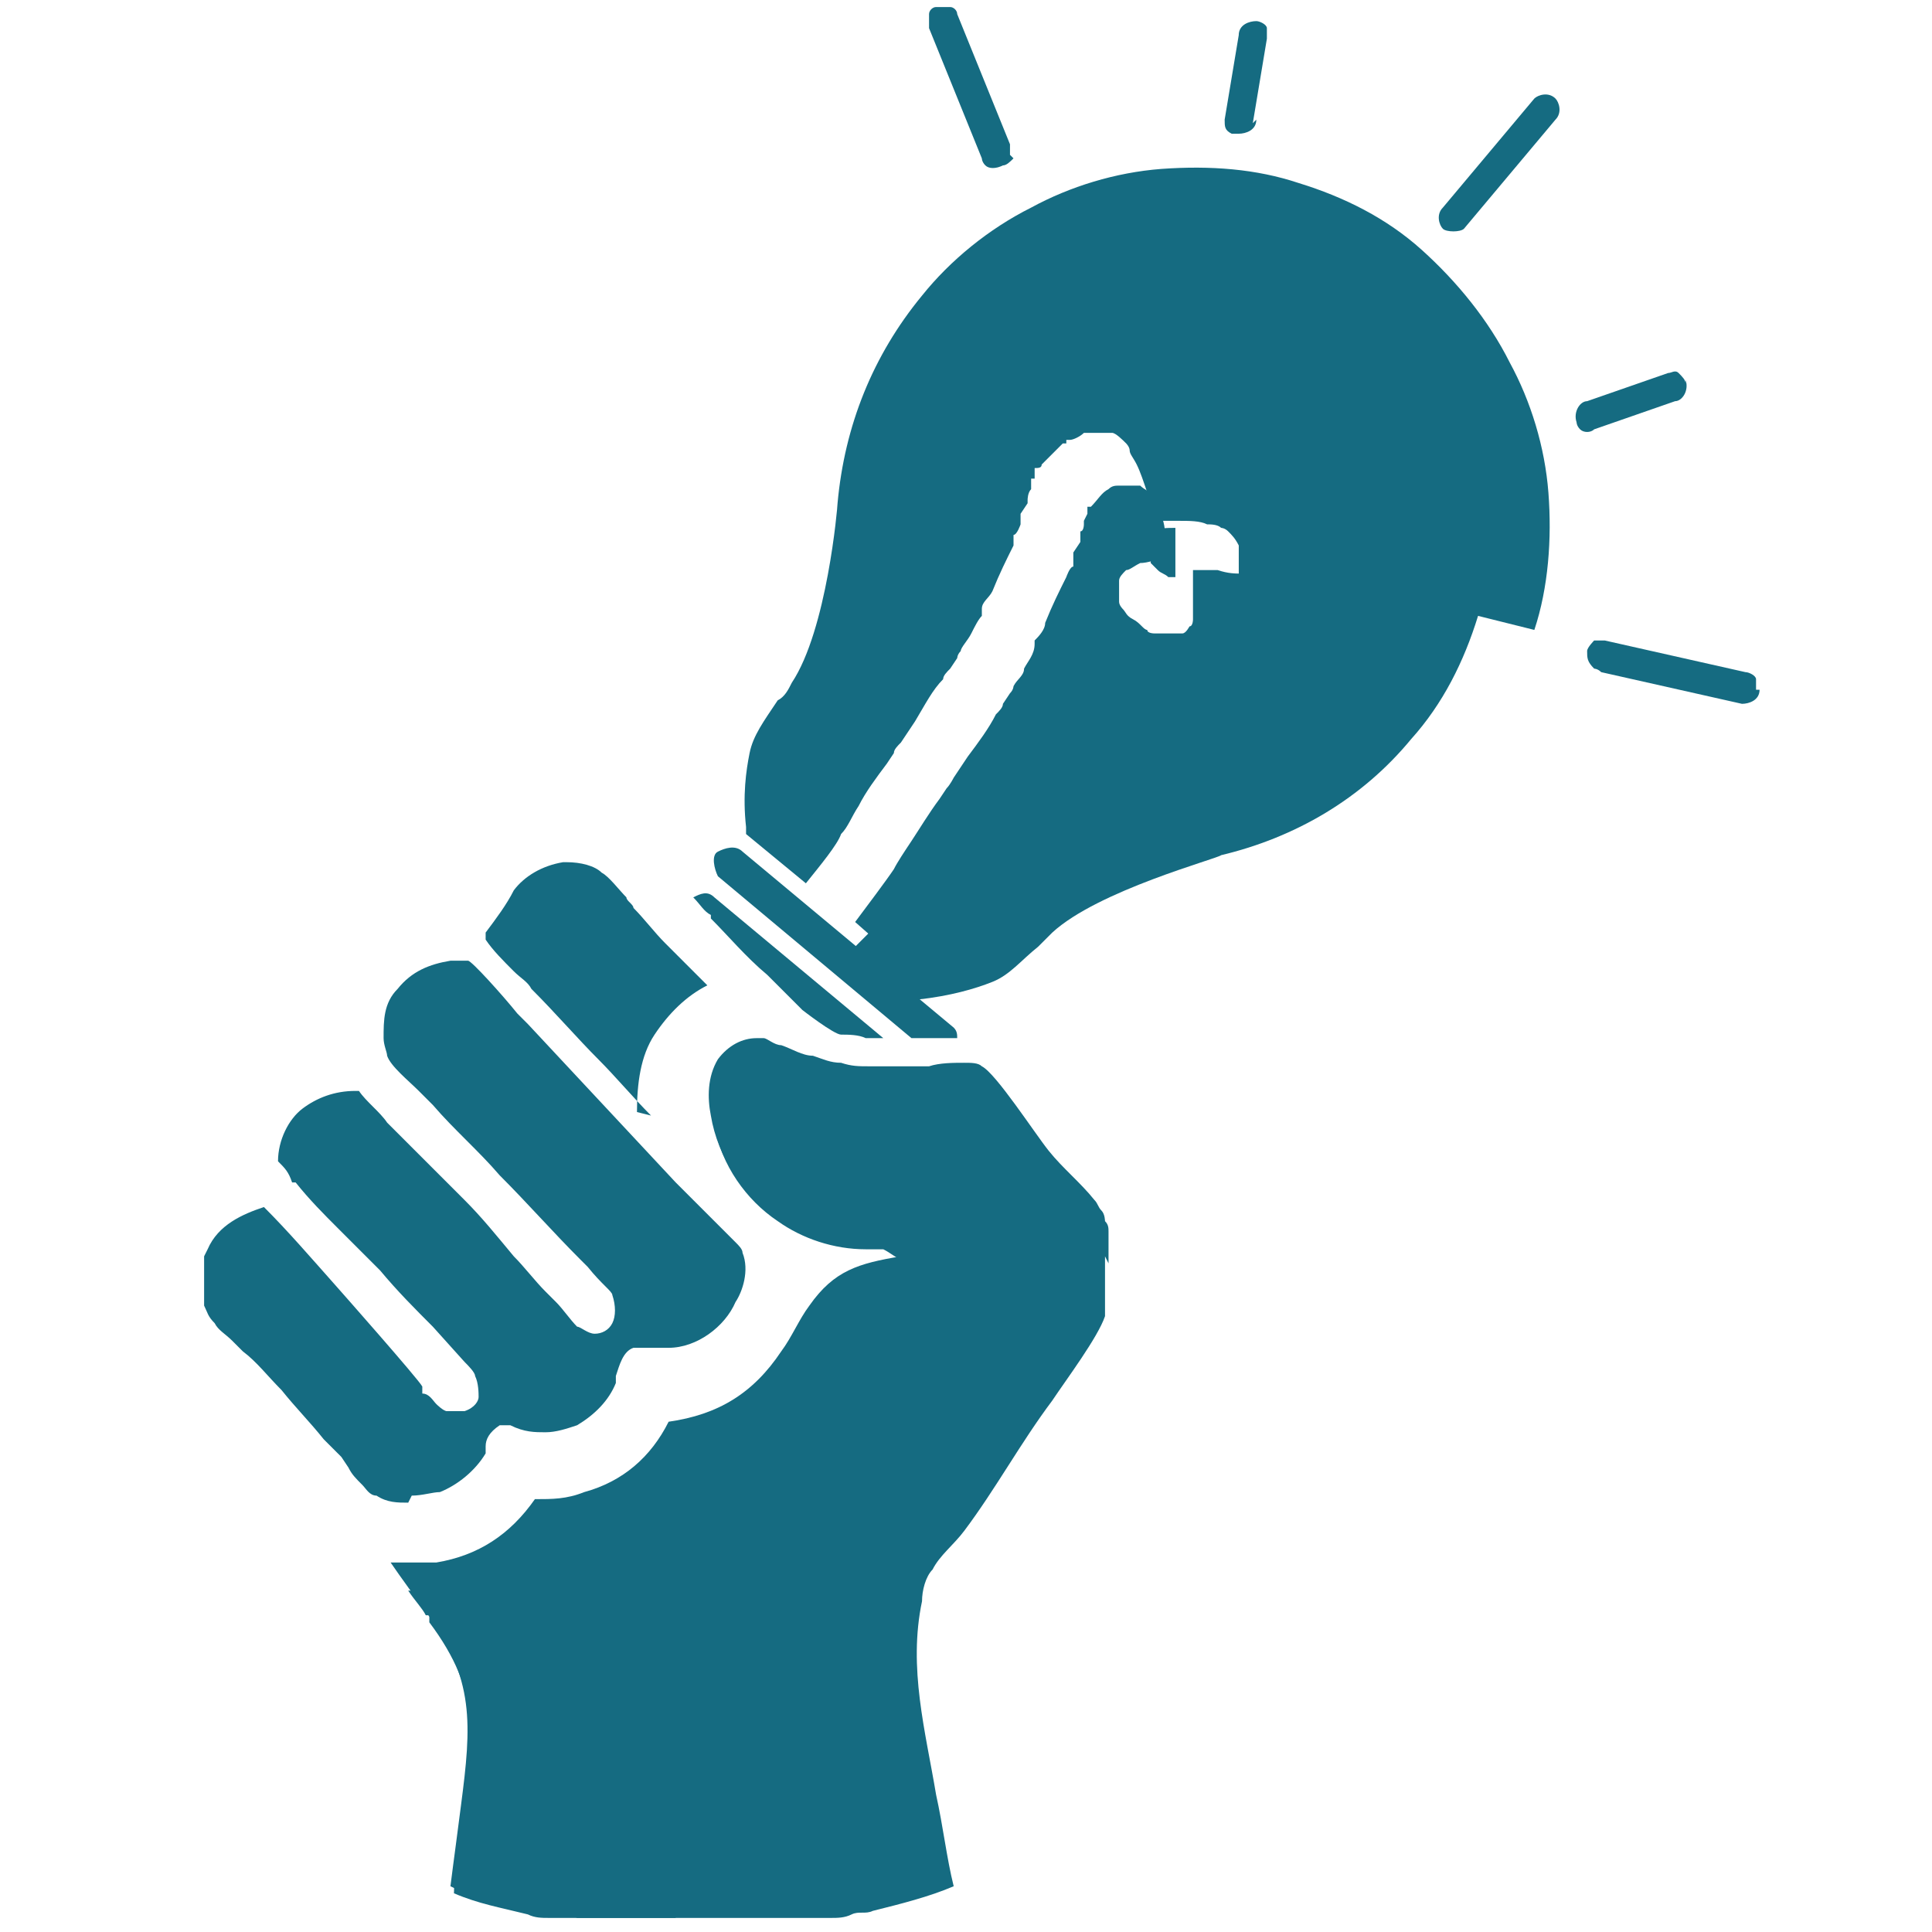 <?xml version="1.0" encoding="UTF-8"?>
<svg id="Layer_2" xmlns="http://www.w3.org/2000/svg" version="1.1" viewBox="0 0 54.9 54.9">
  <!-- Generator: Adobe Illustrator 29.7.1, SVG Export Plug-In . SVG Version: 2.1.1 Build 8)  -->
  <defs>
    <style>
      .st0 {
        fill: #156b81;
      }
    </style>
  </defs>
  <g id="Layer_1-2">
    <g>
      <path class="st0" d="M31.5,35.9c0,0,0-.2,0-.3,0,0,0-.2,0-.3,0,0,0-.2,0-.3s0-.2-.1-.3c0,0,0-.2-.1-.3s-.1-.2-.2-.3c-.4-.5-.9-.9-1.3-1.4-.4-.5-1.5-2.2-1.9-2.4-.1-.1-.3-.1-.5-.1-.3,0-.7,0-1,.1-.3,0-.6,0-.8,0-.3,0-.6,0-.9,0-.3,0-.5,0-.8-.1-.3,0-.5-.1-.8-.2-.3,0-.6-.2-.9-.3-.2,0-.4-.2-.5-.2,0,0-.1,0-.2,0-.4,0-.8.2-1.1.6-.3.5-.3,1.1-.2,1.6.2,1.2.9,2.2,1.9,2.9.9.6,2,.9,3.1.8.2,0,.3.2.4.3-1.2.2-1.9.4-2.6,1.4-.3.4-.5.9-.8,1.3-.8,1.2-1.8,1.8-3.2,2-.5,1-1.3,1.7-2.4,2-.5.2-.9.2-1.4.2-.7,1-1.6,1.6-2.8,1.8-.3,0-1.1,0-1.3,0,.2.3,1,1.4,1,1.4,1.4,1.9,1.3,3.2,1,5.5-.1.8-.2,1.5-.3,2.3h0c.8.4,1.6.6,2.4.7.2,0,.4,0,.6.1.2,0,.4,0,.6.1.2,0,.4,0,.6,0s.4,0,.6,0,.4,0,.6,0,.4,0,.6,0c.2,0,.4,0,.6,0h.6c.2,0,.4,0,.6,0,.2,0,.4,0,.6,0s.4,0,.6,0c.2,0,.4,0,.6,0s.4,0,.6,0c.2,0,.4,0,.6,0s.4,0,.6-.1.4,0,.6-.1c.8-.2,1.6-.4,2.3-.7-.2-.8-.3-1.7-.5-2.6-.3-1.8-.8-3.6-.4-5.5,0-.3.1-.7.3-.9.2-.4.6-.7.9-1.1.9-1.2,1.6-2.5,2.5-3.7.4-.6,1.3-1.8,1.5-2.4,0,0,0-.2,0-.2,0,0,0-.2,0-.3s0-.2,0-.3v-.3c0,0,0-.2,0-.3v-.3h0Z"/>
      <path class="st0" d="M19.2,54.5c-.2,0-.4,0-.6,0-.2,0-.4,0-.6,0-.2,0-.4,0-.6,0-.2,0-.4,0-.6,0-.2,0-.4,0-.6,0-.2,0-.4,0-.6,0-.2,0-.4,0-.6-.1-.8-.2-1.4-.3-2.1-.6,0-.4.1-.8.2-1.2v-.8c.4-2.3.6-3.7-.9-5.7v-.2h-.1c-.1-.2-.3-.4-.5-.7.3,0,.6,0,.7,0,1.2-.2,2.1-.7,2.9-1.7h0c.4,0,.8,0,1.3-.2,1.1-.3,1.9-1,2.5-2,1.5-.2,2.5-.9,3.2-2.2,0-.2.2-.3.3-.5.2-.3.3-.6.5-.8.7-.9,1.3-1.2,2.4-1.3h.9c0-.1-.7-.7-.7-.7-.2-.1-.3-.2-.5-.3h0s-.1,0-.1,0c-.1,0-.2,0-.4,0-.9,0-1.8-.3-2.5-.8-.9-.6-1.6-1.6-1.8-2.7-.1-.6,0-1.1.2-1.4.2-.2.4-.4.8-.4.1,0,.2,0,.4.1h.2c.3.2.6.4.9.5.3,0,.5.1.8.2.3,0,.5,0,.8.1.2,0,.5,0,.7,0h.2c.3,0,.6,0,.9,0,.1,0,.2,0,.3,0,.2,0,.4,0,.6,0s.3,0,.4,0c.2.1.9,1,1.2,1.6.2.3.4.6.6.8.2.2.4.4.6.6.3.2.5.5.7.8,0,0,.1.2.1.2,0,0,0,.2.1.2s0,.2.1.3,0,.2,0,.3c0,0,0,.2,0,.2s0,.2,0,.2v.5c0,0,0,.2,0,.2,0,0,0,.2,0,.2,0,0,0,.2,0,.2,0,0,0,.2,0,.2-.2.4-.7,1.2-1.1,1.7-.2.2-.3.4-.4.6-.3.4-.6.8-.8,1.3-.5.8-1,1.6-1.6,2.4-.1.2-.2.3-.4.4-.2.2-.4.4-.5.7-.2.3-.3.7-.3,1-.3,1.7,0,3.3.3,4.9v.8c.2.3.3.6.3.9,0,.4.1.9.2,1.3-.6.2-1.3.4-2,.6-.2,0-.4,0-.6.1s-.4,0-.6.1-.4,0-.6,0-.4,0-.6,0c-.2,0-.4,0-.6,0-.2,0-.4,0-.6,0-.2,0-.4,0-.6,0s-.7,0-.7,0h-.5ZM11.6,42.7c-.3,0-.6,0-.9-.2-.2,0-.3-.2-.4-.3-.2-.2-.3-.3-.4-.5l-.2-.3-.5-.5c-.4-.5-.8-.9-1.2-1.4-.4-.4-.7-.8-1.1-1.1,0,0-.2-.2-.3-.3-.2-.2-.4-.3-.5-.5-.2-.2-.2-.3-.3-.5v-.2c0,0,0-.2,0-.2v-.2s0-.2,0-.2v-.2s0-.2,0-.2v-.2c0,0,.1-.2.1-.2.3-.7,1-1,1.6-1.2.7.7,1.3,1.4,2.1,2.3,0,0,2.3,2.6,2.4,2.8v.2c.2,0,.3.2.4.3,0,0,.2.2.3.2,0,0,.2,0,.3,0h.2c.3-.1.4-.3.4-.4,0-.1,0-.4-.1-.6,0-.1-.2-.3-.3-.4l-.9-1c-.5-.5-1-1-1.5-1.6-.4-.4-.8-.8-1.2-1.2-.4-.4-.8-.8-1.2-1.3h-.1c-.1-.3-.2-.4-.4-.6h0c0-.6.3-1.2.7-1.5.4-.3.9-.5,1.5-.5h.1c.2.3.6.6.8.9,0,0,.7.7.9.9.4.4.9.9,1.3,1.3.5.5.9,1,1.4,1.6.3.3.6.7.9,1,0,0,.2.2.3.3.2.2.4.5.6.7.1,0,.3.2.5.2.2,0,.4-.1.5-.3.1-.2.1-.5,0-.8,0-.1-.3-.3-.7-.8l-.2-.2c-.8-.8-1.5-1.6-2.3-2.4-.6-.7-1.3-1.3-1.9-2-.1-.1-.3-.3-.4-.4-.3-.3-.8-.7-.9-1,0-.1-.1-.3-.1-.5,0-.5,0-1,.4-1.4.4-.5.9-.7,1.5-.8,0,0,.1,0,.2,0,.2,0,.2,0,.3,0,.1,0,1,1,1.4,1.5l.3.3,4.2,4.5c.2.2.5.5.7.7.3.3.7.7,1,1,.1.1.2.2.2.3.2.5,0,1.1-.2,1.4-.3.7-1.1,1.3-1.9,1.3s-.2,0-.3,0c-.1,0-.3,0-.4,0s-.2,0-.3,0c-.3.1-.4.5-.5.8,0,0,0,.1,0,.2-.2.5-.6.9-1.1,1.2-.3.1-.6.2-.9.2s-.6,0-1-.2h-.2c0,0-.1,0-.1,0-.3.2-.4.4-.4.6v.2c-.3.5-.8.9-1.3,1.1-.2,0-.5.1-.8.1h0ZM18.5,31.7c-.5-.5-1-1.1-1.5-1.6-.6-.6-1.2-1.3-1.9-2-.1-.2-.3-.3-.5-.5-.3-.3-.6-.6-.8-.9v-.2c.3-.4.6-.8.8-1.2.3-.4.8-.7,1.4-.8h.1c.4,0,.8.1,1,.3.2.1.5.5.7.7,0,.1.2.2.2.3.3.3.6.7.9,1,.4.4.8.8,1.2,1.2-.6.3-1.1.8-1.5,1.4-.4.6-.5,1.4-.5,2.2h0Z"/>
      <g>
        <g>
          <g>
            <path class="st0" d="M32.7,15.5s0,0,0,0h0c0,0,0,0,0,0,0,0,0,0,0,0h0s0,0,0,0h0s0,0,0,0h0s0,0,0,0h0s0,0,0,.1h0s0,0,0,0h0v.2h0c0,0,0,0,0,.1,0,0,0,0,0,.1,0,0,.1.1.2.2s.2.1.3.2c0,0,0,0,.1,0,0,0,0,0,0,0h0s0,0,.1,0h0s0,0,0,0c0,0,0,0,0,0h0s0,0,0-.1,0,0,0-.1h0c0,0,0,0,0,0,0,0,0,0,0,0,0,0,0,0,0,0h0c0,0,0-.1,0-.1h0c0-.1,0-.2,0-.4,0-.2,0-.4,0-.7-.2,0-.5,0-.7.1-.1,0-.2,0-.3.1h0,0Z"/>
            <path class="st0" d="M26.6,25.6c.2-.2.5-.5.6-.6l.5-.5c.2-.2.4-.3.5-.5.4-.4.8-.7,1.1-1,.4-.3.7-.6,1.1-1,.1,0,.2-.2.3-.2l.3-.2s.1,0,.2-.1c.1-.1.3-.2.4-.3.1-.1.3-.2.5-.4h.1c0,0,0-.1.1-.2.1-.1.3-.2.5-.4.5-.3.9-.6,1.2-.8h0l.3-.2.3-.2h.2c0-.1.2-.3.2-.3,0,0,0,0,0,0,0,0,0,0,0,0h0c0,0,.1,0,.2-.1,0,0,0,0,0,0,0,0,0,0,0,0,0,0,0,0,0,0,0,0,0,0,0,0,0,0,0,0,0,0h.2c0-.1,0-.2,0-.2,0,0,0,0,0,0,0,0,0,0,0,0h.1c0-.1,0-.2,0-.2,0,0,0,0,0,0,.1-.2.3-.4.4-.5h0c0,0,0-.1,0-.1,0,0,0,0,0,0h0c0-.1,0-.2,0-.2,0,0,0-.2,0-.3h0v-.2h0c0-.1,0-.2,0-.2,0,0,0,0,0,0h0s0,0,0,0h0c0,0,0,0,0,0h0s0,0,0,0h0s0,0,0,0h0c0,0,0,0,0-.1,0,0,0,0,0,0,0,0-.1-.2-.2-.2h0s0,0,0,0h0s0,0,0,0h0s0,0-.1,0c-.1,0-.2,0-.3-.1-.2,0-.4,0-.7-.1-.2,0-.5,0-.7,0h0c0,.3,0,.6,0,.8,0,.2,0,.3,0,.4h0s0,0,0,.1h0c0,0,0,.1,0,.1,0,0,0,0,0,0h0s0,0,0,0h0s0,0,0,0c0,0,0,.2-.1.2,0,0-.1.2-.2.2h0s0,0,0,0h0s0,0,0,0h0s0,0,0,0h0s0,0,0,0h0c-.1,0-.2,0-.4,0h-.2c0,0-.1,0-.2,0,0,0-.2,0-.2-.1-.1,0-.2-.2-.4-.3s-.2-.2-.3-.3c0,0-.1-.1-.1-.2,0,0,0-.1,0-.1h0s0-.1,0-.1c0,0,0,0,0,0,0-.1,0-.2,0-.4h0s0,0,0,0h0s0,0,0,0h0s0,0,0,0h0s0,0,0,0h0c0-.1.1-.2.2-.3,0,0,0,0,0,0h0s0,0,0,0h0s0,0,0,0h0c0,0,0,0,0,0h0s0,0,0,0h0s0,0,0,0h0s0,0,0,0h0s0,0,0,0c.1,0,.2-.1.4-.2.2,0,.5-.1.8-.2h0c0-.2,0-.5-.1-.7,0-.2-.1-.5-.2-.7,0-.1-.1-.2-.2-.3,0,0,0,0,0-.1h0s0,0,0,0h0s0,0,0,0c0,0-.2-.1-.3-.2,0,0,0,0,0,0,0,0,0,0,0,0h0s0,0,0,0h-.1s0,0,0,0h-.4s0,0,0,0h-.1c-.1,0-.2,0-.3.1h0s0,0,0,0h0c0,0,0,0,0,0h0s0,0,0,0c-.2.1-.3.3-.5.5,0,0,0,0,0,0,0,0,0,0,0,0h-.1c0,.1,0,.2,0,.2,0,0,0,0,0,0h0s-.1.2-.1.2c0,0,0,0,0,0,0,0,0,0,0,0,0,0,0,0,0,0,0,0,0,0,0,.1,0,0,0,0,0,0,0,0,0,.2-.1.2h0s0,0,0,0c0,0,0,0,0,.1v.2c0,0-.2.3-.2.3v.4c-.1,0-.2.3-.2.3-.2.4-.4.8-.6,1.3,0,.2-.2.4-.3.5,0,0,0,0,0,.1h0c0,.3-.2.5-.3.7,0,.2-.2.3-.3.5,0,0,0,.1-.1.2h0l-.2.3c0,.1-.1.2-.2.3-.2.4-.5.8-.8,1.2l-.2.3-.2.3c0,0-.1.2-.2.3l-.2.3c-.3.4-.6.9-.8,1.2-.2.3-.4.6-.5.8-.2.3-.8,1.1-1.1,1.5l1.7,1.5c.3-.3,1.1-1.2,1.4-1.4h0Z"/>
            <path class="st0" d="M43.6,17.9c.4-1.2.5-2.6.4-3.9s-.5-2.6-1.1-3.7c-.6-1.2-1.5-2.3-2.5-3.2s-2.2-1.5-3.5-1.9c-1.2-.4-2.5-.5-3.9-.4-1.3.1-2.6.5-3.7,1.1-1.2.6-2.3,1.5-3.1,2.5-1.4,1.7-2.2,3.7-2.4,5.9,0,.1-.3,3.6-1.3,5.1-.1.2-.2.4-.4.5-.4.6-.7,1-.8,1.5-.1.5-.2,1.2-.1,2.1v.2l1.7,1.4c.4-.5.9-1.1,1-1.4.2-.2.3-.5.5-.8.2-.4.5-.8.8-1.2l.2-.3c0-.1.1-.2.2-.3l.2-.3.2-.3c.3-.5.5-.9.8-1.2,0-.1.1-.2.2-.3l.2-.3c0,0,0-.1.1-.2,0-.1.2-.3.3-.5h0c.1-.2.2-.4.3-.5h0c0-.1,0-.2,0-.2,0-.2.2-.3.3-.5.2-.5.4-.9.6-1.3v-.3c.1,0,.2-.3.2-.3v-.3c0,0,.2-.3.2-.3,0,0,0,0,0-.1,0,0,0,0,0,0,0,0,0-.2.1-.3,0,0,0,0,0,0h0c0,0,0,0,0-.1,0,0,0,0,0,0h0s0,0,0,0c0,0,0,0,0,0h0v-.2c.1,0,.1,0,.1,0,0,0,0,0,0,0,0,0,0,0,0-.1h0v-.2c.1,0,.2,0,.2-.1,0,0,0,0,0,0h0c.2-.2.4-.4.6-.6h.1c0-.1,0-.1,0-.1h.1c0,0,0,0,0,0h0c.1,0,.3-.1.4-.2h.1s0,0,0,0h.2s0,0,0,0h.2s0,0,.1,0h0s0,0,0,0h.1s0,0,0,0c0,0,0,0,0,0h.1c0,0,0,0,0,0,0,0,0,0,0,0h0c.1,0,.3.2.4.3h0s0,0,0,0c0,0,0,0,0,0h0c0,0,0,0,0,0,0,0,.1.1.1.2h0c0,.1.1.2.2.4.1.2.2.5.3.8,0,.2.1.5.1.8h0s0,0,0,0c.3,0,.5,0,.8,0,.3,0,.6,0,.8.1.1,0,.3,0,.4.1h0c0,0,.1,0,.2.1h0s0,0,0,0c0,0,0,0,0,0h0s0,0,0,0c.1.1.2.2.3.4h0s0,0,0,0c0,0,0,0,0,0h0c0,.1,0,.2,0,.2h0c0,0,0,.2,0,.2,0,0,0,0,0,0h0c0,0,0,.1,0,.2h0s0,0,0,.1h0v.2h0c0,.1,0,.2,0,.2h0v.2c0,.2,0,.3,0,.5h0s0,0,0,0h0s0,.1,0,.1c0,0,0,0,0,.1h0c-.1.4-.3.6-.5.8h0s0,0,0,0c0,0,0,0,0,.1h-.1c0,.2,0,.2-.1.2h0s0,0,0,0h-.2c0,.1,0,.2,0,.2,0,0,0,0,0,0h0s0,0,0,0c0,0,0,0-.1,0h0s0,0,0,0c0,0-.2.1-.2.2,0,0,0,0,0,0,0,0,0,0-.1,0h-.2c0,.1-.2.3-.2.3l-.3.2-.3.2c-.4.2-.7.5-1.2.8-.1.1-.3.2-.5.3,0,0,0,0-.1,0h-.1c-.1.2-.3.3-.5.5h0c-.1.1-.3.2-.4.3,0,0-.1,0-.2.1l-.3.2c0,0-.2.1-.3.2-.4.3-.7.6-1.1,1-.3.3-.6.6-1.1,1-.2.2-.4.3-.5.5l-.5.5c-.1.1-.4.3-.6.6-.3.3-.9.9-1.3,1.3l1.7,1.4h.2c.9-.1,1.6-.3,2.1-.5.5-.2.8-.6,1.3-1,.1-.1.3-.3.4-.4,1.3-1.2,4.7-2.1,4.8-2.2,2.1-.5,4-1.6,5.4-3.3.9-1,1.5-2.2,1.9-3.5h0Z"/>
          </g>
          <g>
            <path class="st0" d="M44.2,2.8c-.2-.2-.5-.1-.6,0l-2.6,3.1c-.2.2-.1.5,0,.6s.5.1.6,0l2.6-3.1c.2-.2.1-.5,0-.6Z"/>
            <path class="st0" d="M47.9,10.9c0-.1-.1-.2-.2-.3s-.2,0-.3,0l-2.3.8c-.2,0-.4.3-.3.6,0,0,0,.1.1.2.1.1.3.1.4,0l2.3-.8c.2,0,.4-.3.3-.6Z"/>
            <path class="st0" d="M49.9,19.6c0-.1,0-.2,0-.3,0-.1-.2-.2-.3-.2l-4-.9c-.1,0-.2,0-.3,0,0,0-.2.2-.2.3,0,.2,0,.3.2.5,0,0,.1,0,.2.1l4,.9c.2,0,.5-.1.5-.4h0Z"/>
            <path class="st0" d="M35.6,3.5l.4-2.4c0-.1,0-.2,0-.3,0-.1-.2-.2-.3-.2-.2,0-.5.1-.5.4l-.4,2.4c0,.2,0,.3.2.4,0,0,.1,0,.2,0,.2,0,.5-.1.5-.4Z"/>
            <path class="st0" d="M28.7,4.4c0-.1,0-.2,0-.3l-1.5-3.7c0-.1-.1-.2-.2-.2-.1,0-.2,0-.4,0-.1,0-.2.1-.2.2s0,.2,0,.4l1.5,3.7c0,0,0,.1.1.2.1.1.3.1.5,0,.1,0,.2-.1.3-.2Z"/>
          </g>
        </g>
        <g>
          <path class="st0" d="M20.2,26.1c.5.5,1,1.1,1.6,1.6l1,1s.9.7,1.1.7c.2,0,.5,0,.7.1.2,0,.4,0,.5,0l-4.8-4c-.2-.2-.4-.1-.6,0,.2.2.3.4.5.5Z"/>
          <path class="st0" d="M26,29.5h0c0,0,.2,0,.3,0,.2,0,.5,0,.8,0s0,0,.1,0c0-.1,0-.2-.1-.3l-6-5c-.2-.2-.5-.1-.7,0s-.1.5,0,.7l5.5,4.6h0Z"/>
        </g>
      </g>
    </g>
  </g>
</svg>